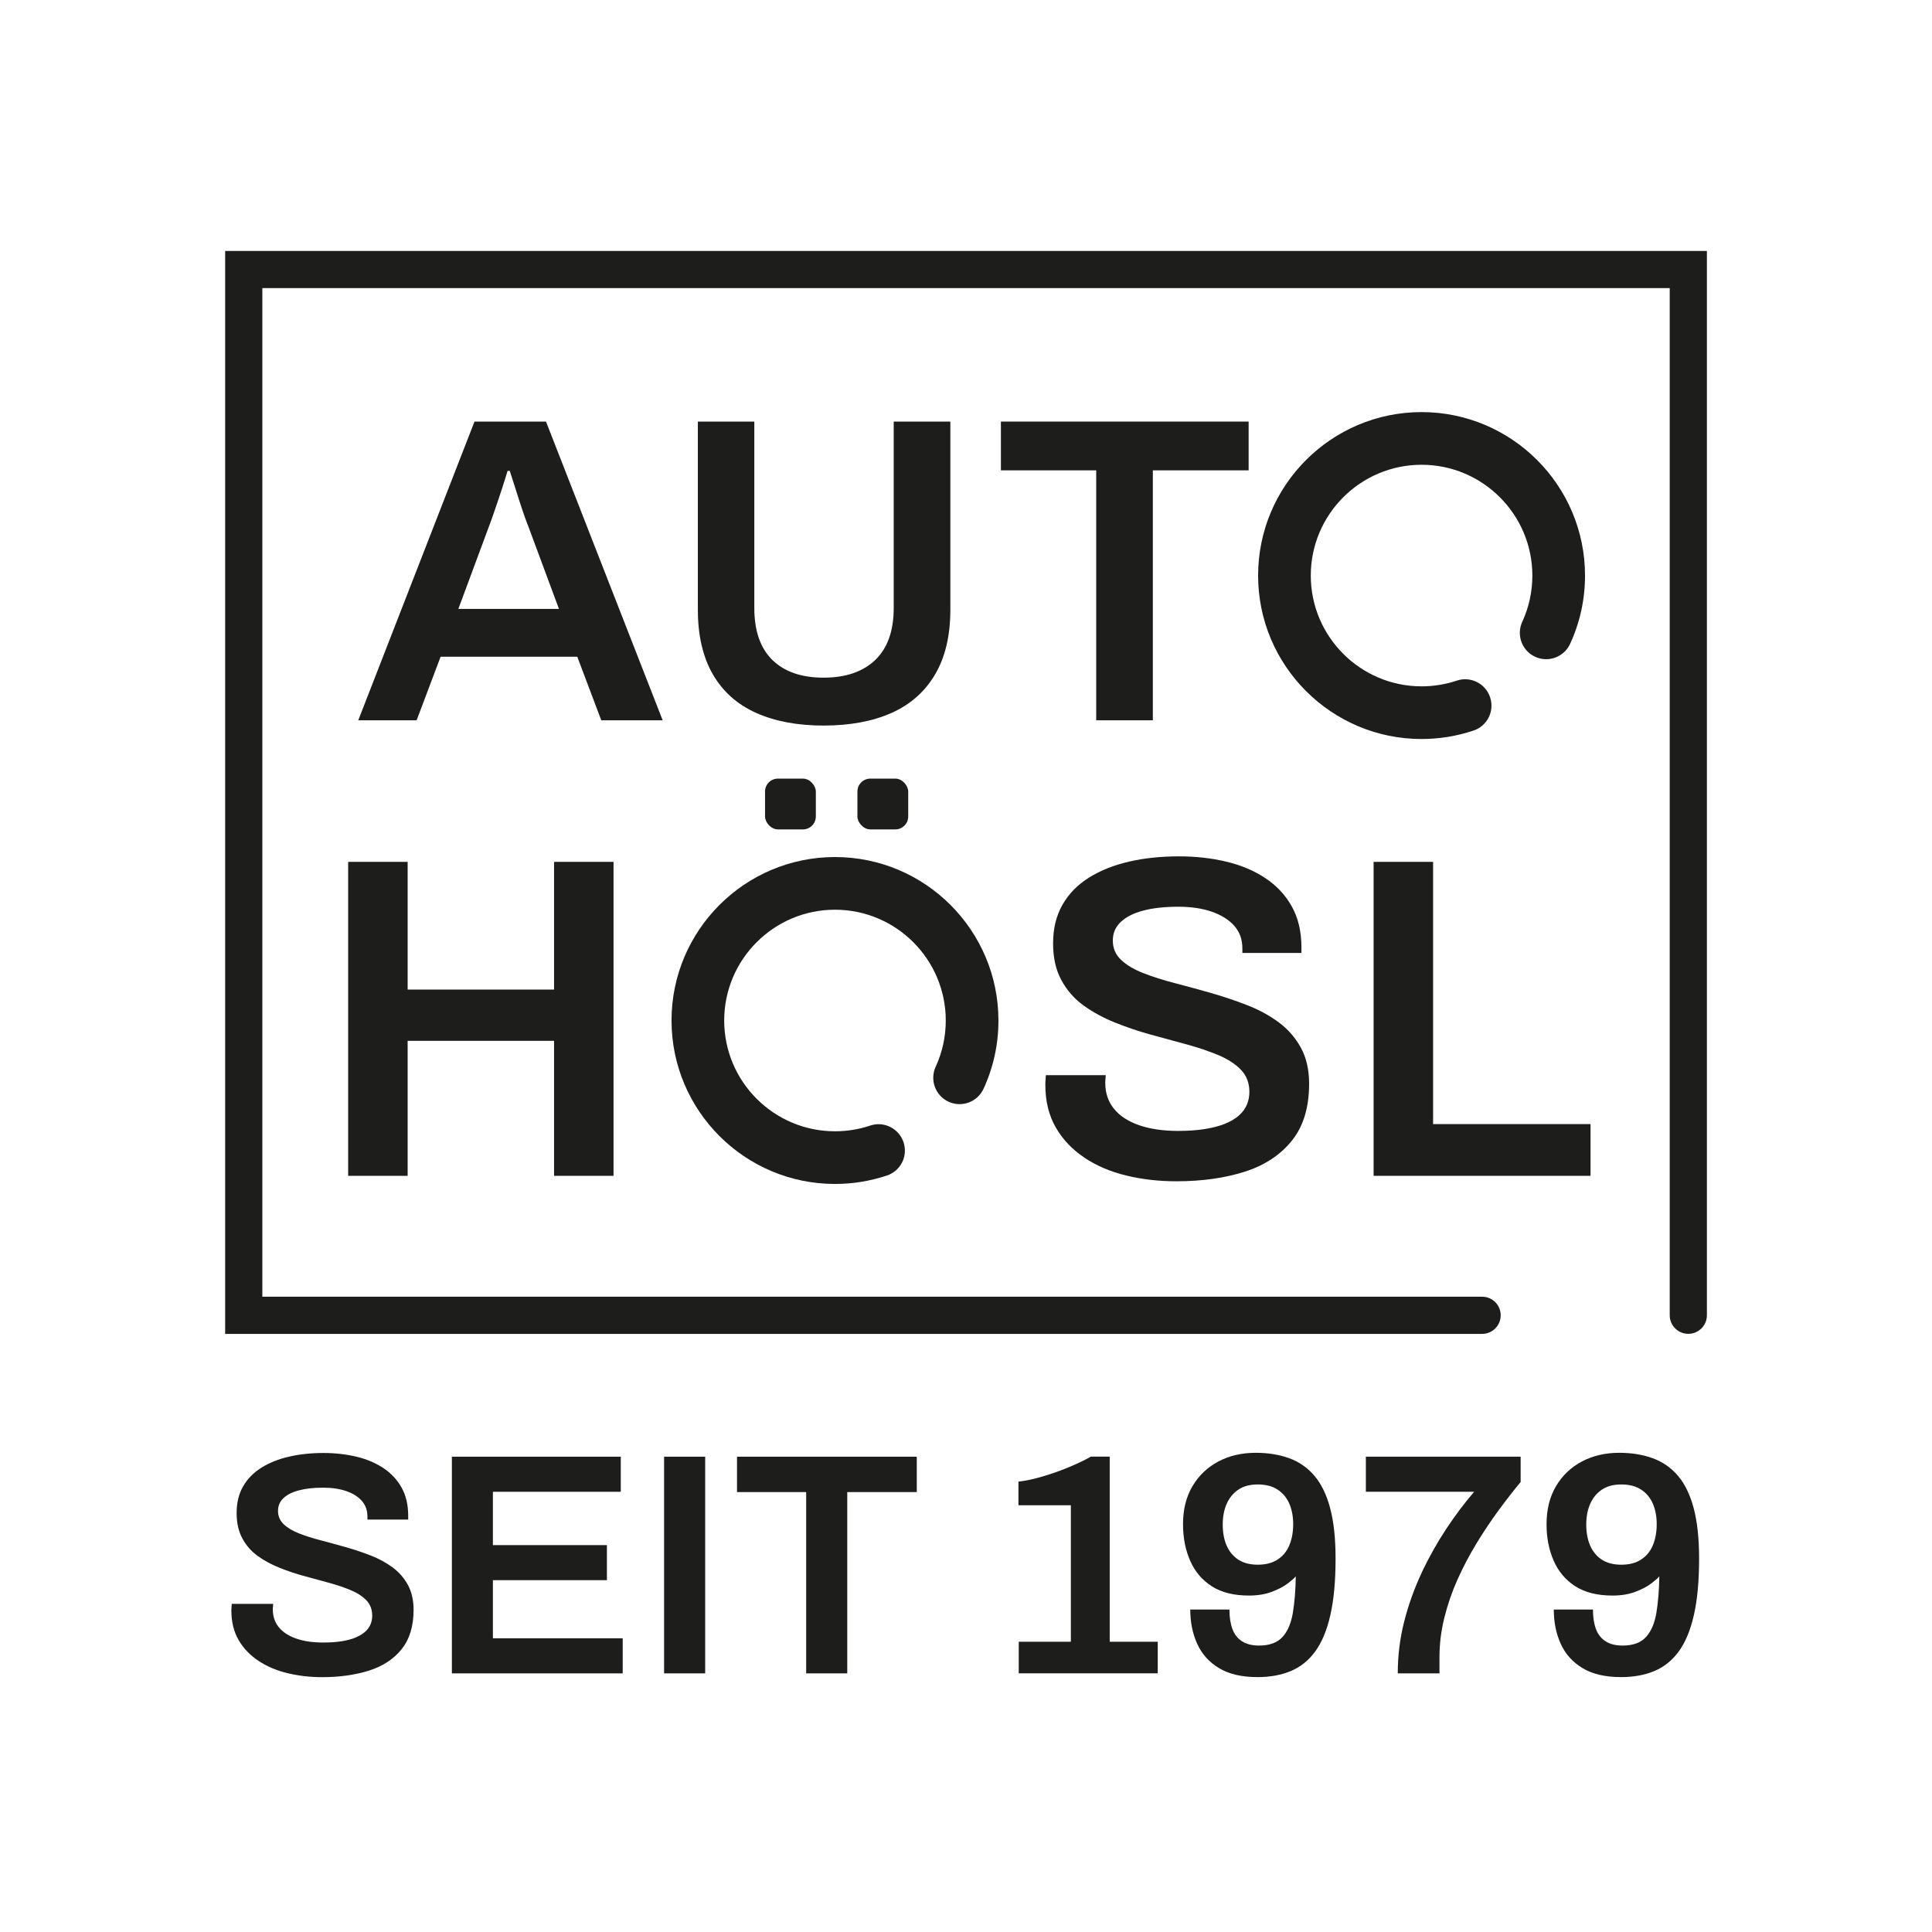 <svg xmlns="http://www.w3.org/2000/svg" viewBox="0 0 311.81 311.81"><defs><style>      .cls-1 {        fill: #1d1d1b;      }    </style></defs><g><g id="Ebene_1"><g><path class="cls-1" d="M44.08,258.85h-6.68c0,.1,0,.25-.03.46-.02.2-.03.41-.03.61,0,1.83.39,3.42,1.17,4.77.78,1.34,1.85,2.46,3.21,3.36,1.36.9,2.92,1.56,4.69,1.99,1.77.42,3.62.64,5.56.64,2.85,0,5.39-.36,7.62-1.07,2.22-.71,3.98-1.87,5.25-3.47,1.27-1.6,1.91-3.7,1.91-6.32,0-1.56-.31-2.91-.92-4.03-.61-1.12-1.44-2.06-2.47-2.83-1.04-.76-2.21-1.4-3.52-1.91-1.31-.51-2.65-.96-4.03-1.35s-2.72-.76-4.03-1.1c-1.31-.34-2.48-.71-3.52-1.12s-1.86-.9-2.47-1.48c-.61-.58-.92-1.29-.92-2.14s.29-1.5.87-2.06c.58-.56,1.41-.98,2.5-1.27,1.09-.29,2.4-.43,3.92-.43,1.43,0,2.68.19,3.75.56,1.07.37,1.9.9,2.5,1.58.59.68.89,1.51.89,2.5v.51h6.58v-.61c0-1.77-.36-3.29-1.07-4.56-.71-1.27-1.7-2.33-2.96-3.16-1.26-.83-2.71-1.44-4.36-1.83-1.65-.39-3.41-.59-5.28-.59-2.01,0-3.86.2-5.56.59-1.7.39-3.19.99-4.46,1.78-1.27.8-2.26,1.81-2.96,3.03-.7,1.22-1.04,2.65-1.04,4.28s.31,2.97.92,4.1c.61,1.14,1.43,2.08,2.47,2.83,1.04.75,2.21,1.39,3.52,1.91,1.31.53,2.65.98,4.03,1.35,1.38.37,2.72.74,4.03,1.1,1.31.36,2.48.76,3.52,1.2,1.04.44,1.86.99,2.47,1.63.61.65.92,1.46.92,2.45,0,.51-.09.99-.28,1.43-.19.44-.48.84-.89,1.2s-.93.66-1.55.92-1.38.45-2.24.59c-.87.14-1.86.2-2.98.2-1.67,0-3.11-.21-4.33-.64-1.22-.42-2.16-1.04-2.8-1.83-.65-.8-.97-1.76-.97-2.88,0-.14,0-.3.03-.48.02-.19.03-.31.03-.38Z"></path><polygon class="cls-1" points="100.19 240.76 100.19 235.1 72.93 235.1 72.93 270.07 100.5 270.07 100.5 264.41 79.55 264.41 79.55 255.03 97.95 255.03 97.95 249.37 79.55 249.37 79.55 240.76 100.19 240.76"></polygon><rect class="cls-1" x="107.18" y="235.1" width="6.63" height="34.97"></rect><polygon class="cls-1" points="136.74 270.07 136.74 240.81 147.96 240.81 147.96 235.1 118.95 235.1 118.95 240.81 130.11 240.81 130.11 270.07 136.74 270.07"></polygon><path class="cls-1" d="M176.04,235.1c-1.16.65-2.45,1.26-3.87,1.83-1.43.58-2.83,1.06-4.21,1.45-1.38.39-2.57.64-3.59.74v3.82h8.46v22.02h-8.41v5.1h22.43v-5.1h-7.75v-29.87h-3.06Z"></path><path class="cls-1" d="M206.95,264.23c-.83.9-2.08,1.35-3.75,1.35-1.12,0-2.04-.23-2.75-.69-.71-.46-1.23-1.12-1.55-1.99-.32-.87-.48-1.91-.48-3.13h-6.32c0,2.04.37,3.88,1.12,5.53.75,1.65,1.92,2.96,3.52,3.92,1.6.97,3.67,1.45,6.22,1.45,2,0,3.79-.32,5.35-.97,1.56-.65,2.88-1.7,3.95-3.16,1.07-1.46,1.89-3.42,2.45-5.89.56-2.46.84-5.5.84-9.1,0-3.23-.29-5.94-.87-8.13-.58-2.19-1.43-3.94-2.55-5.25-1.12-1.31-2.48-2.25-4.08-2.83-1.6-.58-3.4-.87-5.4-.87-2.24,0-4.25.47-6.01,1.4-1.77.94-3.16,2.26-4.18,3.98-1.02,1.72-1.53,3.76-1.53,6.14,0,2.18.38,4.14,1.15,5.89.76,1.75,1.93,3.13,3.49,4.13,1.56,1,3.57,1.5,6.01,1.5,1.39,0,2.62-.2,3.7-.61s1.94-.87,2.6-1.38c.66-.51,1.08-.88,1.25-1.12-.03,2.28-.2,4.26-.48,5.94-.29,1.68-.85,2.97-1.68,3.87ZM208.1,249.37c-.41.99-1.04,1.76-1.89,2.32-.85.56-1.92.84-3.21.84s-2.35-.28-3.19-.84c-.83-.56-1.45-1.33-1.86-2.29-.41-.97-.61-2.08-.61-3.34s.2-2.32.61-3.29c.41-.97,1.03-1.74,1.86-2.32.83-.58,1.89-.87,3.19-.87s2.36.28,3.21.84c.85.56,1.48,1.33,1.89,2.29.41.97.61,2.06.61,3.29s-.2,2.38-.61,3.36Z"></path><path class="cls-1" d="M229.46,253.81c-1.19,2.52-2.13,5.14-2.83,7.88-.7,2.74-1.04,5.53-1.04,8.38h6.73v-2.6c0-2.14.26-4.27.79-6.4.53-2.12,1.24-4.19,2.14-6.19.9-2,1.92-3.94,3.06-5.81,1.14-1.87,2.32-3.64,3.54-5.3,1.22-1.66,2.41-3.19,3.57-4.59v-4.08h-24.98v5.66h17.48c-1.53,1.77-3.03,3.76-4.49,5.96-1.46,2.21-2.79,4.57-3.98,7.08Z"></path><path class="cls-1" d="M265.62,264.23c-.83.9-2.08,1.35-3.75,1.35-1.12,0-2.04-.23-2.75-.69-.71-.46-1.23-1.12-1.55-1.99-.32-.87-.48-1.91-.48-3.13h-6.32c0,2.04.37,3.88,1.12,5.53.75,1.65,1.92,2.96,3.52,3.92,1.6.97,3.67,1.45,6.22,1.45,2,0,3.79-.32,5.35-.97,1.56-.65,2.88-1.7,3.95-3.16,1.07-1.46,1.89-3.42,2.45-5.89.56-2.46.84-5.5.84-9.1,0-3.23-.29-5.94-.87-8.13-.58-2.19-1.43-3.94-2.55-5.25-1.12-1.31-2.48-2.25-4.08-2.83-1.6-.58-3.4-.87-5.4-.87-2.24,0-4.25.47-6.01,1.4-1.77.94-3.16,2.26-4.18,3.98-1.02,1.72-1.53,3.76-1.53,6.14,0,2.18.38,4.14,1.15,5.89.76,1.75,1.93,3.13,3.49,4.13,1.56,1,3.57,1.5,6.01,1.5,1.39,0,2.62-.2,3.7-.61s1.94-.87,2.6-1.38c.66-.51,1.08-.88,1.25-1.12-.03,2.28-.2,4.26-.48,5.94-.29,1.68-.85,2.97-1.68,3.87ZM266.77,249.37c-.41.99-1.04,1.76-1.89,2.32-.85.56-1.92.84-3.21.84s-2.35-.28-3.19-.84c-.83-.56-1.45-1.33-1.86-2.29-.41-.97-.61-2.08-.61-3.34s.2-2.32.61-3.29c.41-.97,1.03-1.74,1.86-2.32.83-.58,1.89-.87,3.19-.87s2.36.28,3.21.84c.85.56,1.48,1.33,1.89,2.29.41.97.61,2.06.61,3.29s-.2,2.38-.61,3.36Z"></path><path class="cls-1" d="M88.1,68.04h-11.52l-18.76,48.21h9.42l3.87-10.26h22.06l3.87,10.26h9.91l-18.83-48.21ZM73.98,98.26l4.85-13.07c.23-.61.54-1.45.91-2.53.38-1.08.76-2.22,1.16-3.44.4-1.22.74-2.29,1.02-3.23h.35c.23.7.49,1.5.77,2.39.28.89.56,1.77.84,2.64.28.87.55,1.66.81,2.39.26.73.48,1.32.67,1.79l4.85,13.07h-16.23Z"></path><path class="cls-1" d="M112.63,68.04v30.36c0,4.17.81,7.65,2.42,10.44,1.62,2.79,3.95,4.86,6.99,6.22,3.04,1.36,6.68,2.04,10.89,2.04s7.92-.68,10.96-2.04c3.04-1.36,5.39-3.43,7.03-6.22,1.64-2.79,2.46-6.27,2.46-10.44v-30.36h-9.14v30.08c0,3.7-1,6.5-2.99,8.4s-4.77,2.85-8.33,2.85-6.31-.95-8.26-2.85c-1.94-1.9-2.92-4.7-2.92-8.4v-30.08h-9.13Z"></path><polygon class="cls-1" points="186.06 116.25 186.06 75.91 201.52 75.91 201.52 68.04 161.54 68.04 161.54 75.91 176.92 75.91 176.92 116.25 186.06 116.25"></polygon><polygon class="cls-1" points="99.02 189.77 99.02 139.1 89.42 139.1 89.42 159.71 65.79 159.71 65.79 139.1 56.19 139.1 56.19 189.77 65.79 189.77 65.79 167.98 89.42 167.98 89.42 189.77 99.02 189.77"></polygon><path class="cls-1" d="M175.02,186.85c1.97,1.3,4.23,2.27,6.79,2.88,2.56.62,5.24.92,8.05.92,4.14,0,7.82-.52,11.04-1.55,3.22-1.03,5.76-2.71,7.61-5.02,1.85-2.31,2.77-5.37,2.77-9.16,0-2.26-.44-4.21-1.33-5.83-.89-1.62-2.08-2.99-3.58-4.1s-3.2-2.03-5.1-2.77c-1.9-.74-3.84-1.39-5.83-1.96-1.99-.57-3.94-1.1-5.83-1.59-1.9-.49-3.59-1.03-5.1-1.62-1.5-.59-2.7-1.3-3.58-2.14-.89-.84-1.33-1.87-1.33-3.1s.42-2.18,1.26-2.99c.84-.81,2.04-1.43,3.62-1.85,1.58-.42,3.47-.63,5.69-.63,2.07,0,3.88.27,5.43.81,1.55.54,2.76,1.31,3.62,2.29.86.99,1.29,2.19,1.29,3.62v.74h9.53v-.89c0-2.56-.52-4.76-1.55-6.61-1.03-1.85-2.46-3.37-4.28-4.58-1.82-1.21-3.93-2.09-6.31-2.66-2.39-.57-4.94-.85-7.64-.85-2.91,0-5.59.28-8.05.85-2.46.57-4.62,1.43-6.46,2.58-1.85,1.16-3.27,2.62-4.28,4.39-1.01,1.77-1.51,3.84-1.51,6.2s.44,4.3,1.33,5.94c.89,1.65,2.08,3.02,3.58,4.1,1.5,1.08,3.2,2.01,5.1,2.77,1.89.76,3.84,1.42,5.83,1.96,1.99.54,3.94,1.07,5.83,1.59,1.89.52,3.59,1.1,5.1,1.74,1.5.64,2.7,1.43,3.58,2.36.89.94,1.33,2.12,1.33,3.54,0,.74-.14,1.43-.41,2.07-.27.64-.7,1.22-1.29,1.74-.59.52-1.34.96-2.25,1.33-.91.37-1.99.65-3.25.85-1.26.2-2.7.3-4.32.3-2.41,0-4.5-.31-6.28-.92-1.77-.62-3.13-1.5-4.06-2.66-.94-1.16-1.4-2.55-1.4-4.17,0-.2.01-.43.04-.7.02-.27.04-.45.04-.55h-9.67c0,.15-.01.37-.04.67-.03.3-.04.59-.04.89,0,2.66.57,4.96,1.7,6.91,1.13,1.95,2.68,3.57,4.65,4.87Z"></path><polygon class="cls-1" points="256.7 181.42 231.29 181.42 231.29 139.1 221.69 139.1 221.69 189.77 256.7 189.77 256.7 181.42"></polygon><path class="cls-1" d="M153.09,177.81c2.13.98,4.66.05,5.64-2.08,1.6-3.47,2.41-7.18,2.41-11.03,0-14.55-11.83-26.38-26.38-26.38s-26.38,11.83-26.38,26.38,11.83,26.38,26.38,26.38c2.86,0,5.68-.46,8.38-1.36,2.23-.74,3.43-3.15,2.68-5.38s-3.16-3.43-5.38-2.68c-1.82.61-3.73.92-5.68.92-9.86,0-17.88-8.02-17.88-17.88s8.02-17.88,17.88-17.88,17.88,8.02,17.88,17.88c0,2.61-.55,5.12-1.63,7.47-.98,2.13-.05,4.66,2.08,5.64Z"></path><path class="cls-1" d="M237.81,117.91c2.23-.74,3.43-3.15,2.68-5.38-.75-2.23-3.16-3.43-5.38-2.68-1.82.61-3.73.92-5.68.92-9.86,0-17.88-8.02-17.88-17.88s8.02-17.88,17.88-17.88,17.88,8.02,17.88,17.88c0,2.61-.55,5.12-1.63,7.47-.98,2.13-.05,4.66,2.08,5.64,2.13.98,4.66.05,5.64-2.08,1.6-3.47,2.41-7.18,2.41-11.03,0-14.55-11.83-26.38-26.38-26.38s-26.38,11.83-26.38,26.38,11.83,26.38,26.38,26.38c2.86,0,5.68-.46,8.37-1.36Z"></path><path class="cls-1" d="M36.34,215.28h202.86c1.66,0,3-1.34,3-3s-1.34-3-3-3H42.34V46.5h227.14v165.77c0,1.66,1.34,3,3,3s3-1.34,3-3V40.5H36.34v174.77Z"></path><rect class="cls-1" x="123.47" y="125.66" width="8.2" height="8.2" rx="2.09" ry="2.09"></rect><rect class="cls-1" x="138.38" y="125.66" width="8.2" height="8.2" rx="2.09" ry="2.09"></rect></g></g></g></svg>